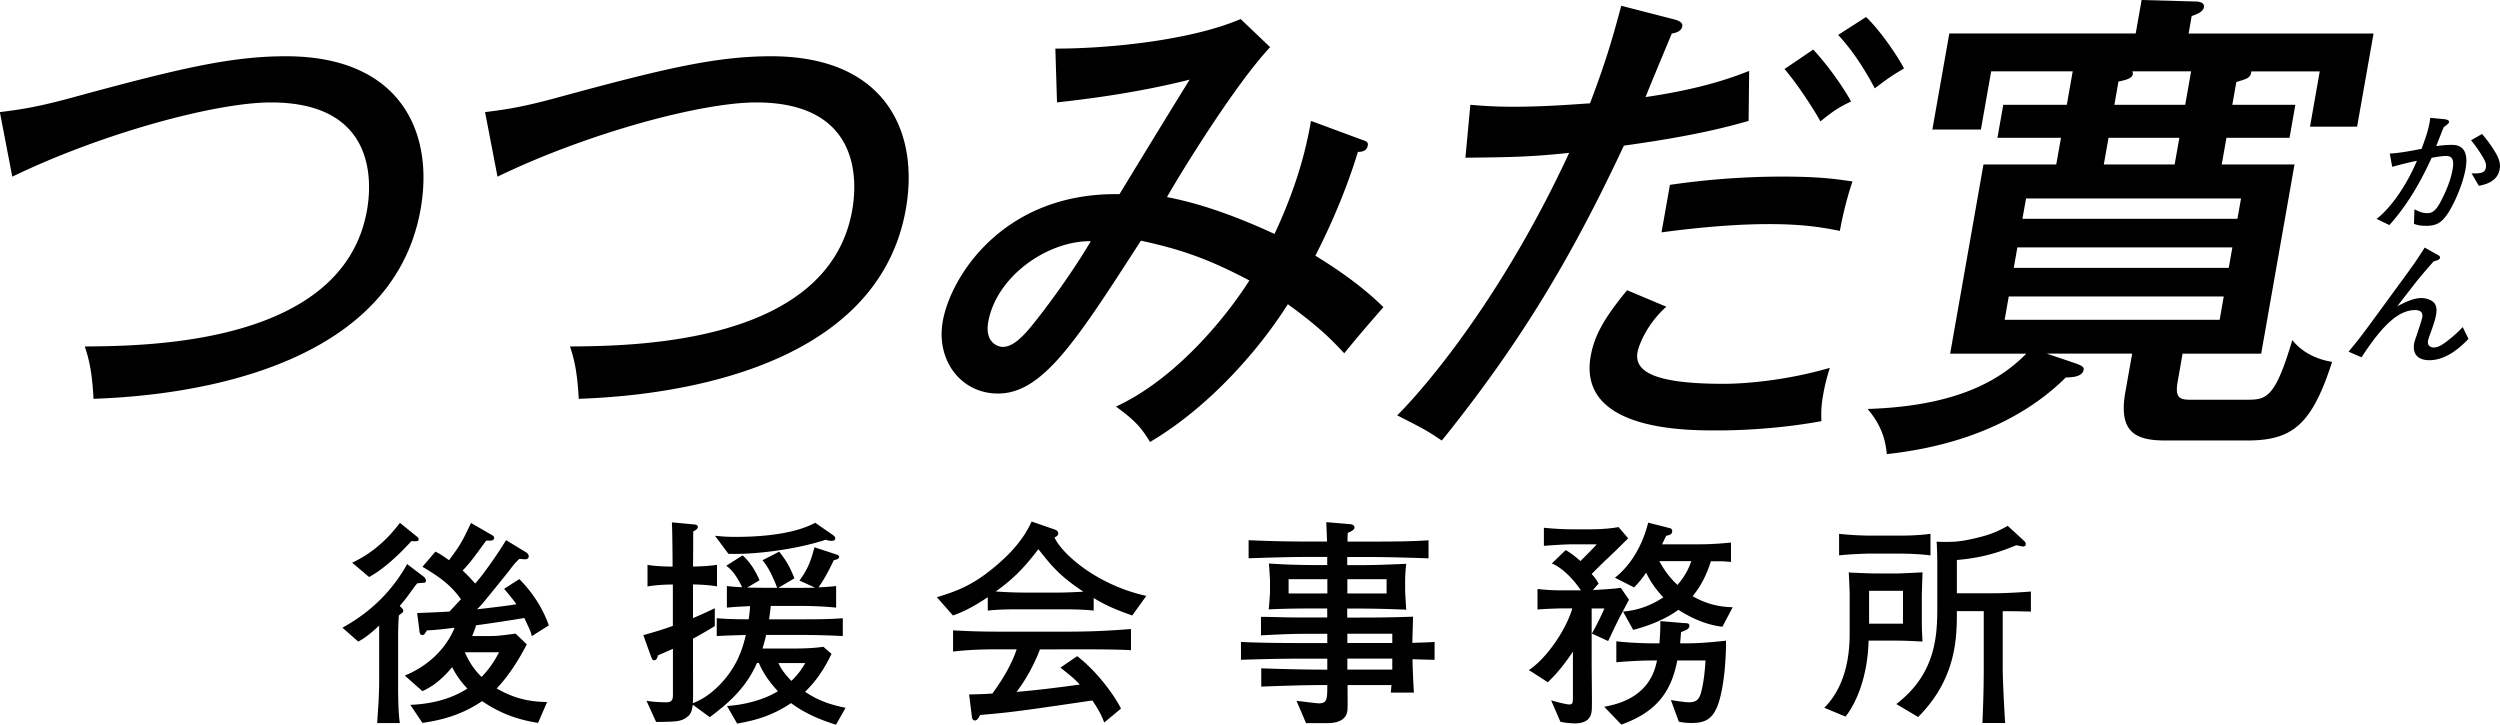 <svg xmlns="http://www.w3.org/2000/svg" width="360" height="104.36" viewBox="0 0 360 104.36">
  <g>
    <path d="M61.02 83.91c-.16.03-.82.06-.95.1-.29.35-.38.48-1.33 1.78-.48.67-.92 1.14-1.17 1.46.06.1.38.38.44.48.03.06.06.13.06.22s-.03.19-.1.25c-.09.06-.48.38-.54.44-.1 1.58-.1 2.47-.1 3.43v6.25c0 .51-.03 4.06.25 5.8h-3.27c.03-.32.03-.57.19-2.82.03-.44.1-2.41.1-2.82v-8.4c-1.05.98-1.9 1.71-3.01 2.31l-2.28-2c1.9-1.08 6.21-3.58 9.32-9.16l2.38 1.81c.13.1.32.32.32.54 0 .32-.19.35-.32.35Zm-1.78-5.99c-1.9 2.09-4.09 4.09-6.09 5.17l-2.44-2.06c3.45-1.62 5.55-3.99 6.88-5.74l2.47 2c.16.13.22.22.22.38 0 .29-.16.29-1.05.25Zm17.34 13.7c-.16-.7-.25-.86-1.08-2.63-1.08.19-4.91.79-6.94 1.05-.22.73-.41 1.17-.57 1.55h2.51c.92 0 1.4-.03 3.74-.35l1.62 1.55c-1.62 3.11-3.17 5.14-4.34 6.34 2.98 1.75 5.49 1.93 7.26 1.96l-1.3 3.01c-2.28-.38-4.95-1.02-8.06-3.14-3.39 2.32-6.72 2.85-8.59 3.14l-1.74-2.6c1.27-.06 4.98-.25 8.21-2.35-.76-.79-1.55-1.81-2.19-3.08-1.9 2.29-3.36 3.01-4.28 3.46l-2.54-2.25c3.2-1.3 5.87-3.71 7.17-6.88-2.73.32-2.95.32-3.99.38-.06.1-.29.48-.35.54-.1.09-.22.13-.29.13-.25 0-.38-.19-.41-.41l-.35-2.76c.73-.03 3.99-.16 4.66-.22 1.24-1.33 1.36-1.46 1.65-1.78-.98-1.27-1.9-2.54-5.55-4.66l1.87-2.19c.6.32.76.38 1.96 1.24 1.71-2.31 1.87-2.66 3.17-5.36l3.08 1.78c.1.06.25.19.25.38 0 .28-.35.38-.51.38h-.64c-1.84 2.51-2.22 3.07-3.39 4.31.76.73.86.82 1.81 1.87 1.05-1.14 3.33-4.38 4.44-6.25l2.98 1.81c.13.1.29.32.29.51 0 .38-.35.44-.57.44-.13 0-.7-.06-.79-.06-.48.48-.6.54-1.49 1.74-.38.48-2.92 3.62-3.58 4.41-.41.51-.76.86-1.02 1.11.48-.06 4.31-.48 5.68-.73-.89-1.2-1.46-1.84-1.78-2.22l2.19-1.4c1.87 1.87 3.36 4.15 4.25 6.66l-2.44 1.55Zm-9.64 2.31c.48 1.08 1.14 2.32 2.41 3.55 1.39-1.43 2.19-2.92 2.51-3.55h-4.91ZM120.39 104.36c-1.27-.41-3.96-1.24-6.47-3.11-2.51 1.65-4.6 2.38-7.77 2.95l-1.46-2.54c3.93-.25 6.63-1.65 7.32-2.13-.57-.63-1.93-2.12-2.73-4.06H109c-1.58 3.62-4.12 5.8-6.79 7.8l-2.44-1.78c-.13.66-.19 1.27-.76 1.71-.89.7-1.49.73-4.53.76l-1.39-3.05c.89.16 2 .22 2.89.22s.92-.51.92-1.2v-6.5c-.79.35-1.24.54-2.16.95-.06.25-.16.7-.54.7-.25 0-.32-.19-.51-.7l-1.05-2.92c2.25-.63 3.27-.98 4.25-1.33v-5.96c-.95 0-2.41.06-3.65.28v-3.11c1.08.19 2.63.25 3.61.25 0-1.01-.03-5.49-.1-6.37l3.01.28c.44.03.73.1.73.38s-.35.48-.67.66c0 .79 0 4.31-.03 5.04.35 0 2.09-.03 3.46-.25v3.11c-1.4-.25-3.05-.28-3.46-.28v4.85c1.43-.6 2.41-1.08 3.14-1.42v2.57c-.7.41-1.39.86-3.14 1.81v3.58c0 .82.03 4.66 0 5.17 0 .25 0 .41-.03.54.79-.32 2.09-.86 3.77-2.54 2.57-2.6 3.39-5.23 3.87-7.29-1.81.06-2.89.09-4.19.16v-2.57c1.46.13 3.14.16 4.6.16.16-1.14.19-1.52.19-1.9-1.97.1-2.38.13-3.33.22v-3.11c.89.1 1.65.16 2.19.16-1.05-2.16-1.78-2.7-2.28-3.08l2.35-1.49c1.14.98 1.96 2.44 2.44 3.58l-1.78 1.05c1.4.03 1.97.03 2.32.03h2c-.48-1.24-1.17-2.89-2.12-3.96l2.41-1.24c1.01 1.27 1.55 2.19 2.19 3.84l-2.31 1.37h3.01c.76 0 1.52 0 2.28-.03l-2.25-1.02c1.27-1.71 1.68-2.98 2.16-4.79l3.08 1.01c.22.06.48.16.48.38 0 .28-.41.38-.79.48-.6 1.33-1.43 2.85-2.19 3.9 1.36-.06 2.06-.13 2.54-.19v3.11c-2.28-.25-5.07-.25-5.29-.25h-4.12c-.13 1.2-.19 1.58-.25 1.93h4.6c1.93 0 4.15 0 6.02-.16v2.57c-2.51-.13-4.82-.16-6.02-.16h-5.01c-.13.48-.22.98-.54 1.96h4.09c1.58 0 3.14-.03 4.69-.25l1.17 1.02c-.7 1.42-1.81 3.55-3.81 5.45 2.09 1.43 3.93 1.9 5.83 2.32l-1.37 2.41Zm-.66-26.48c-.29 0-.57-.06-.82-.16-4.22 1.39-10.15 2.16-14.02 2.03l-1.93-2.6c1.02.1 1.65.16 2.92.16 2.22 0 7.93-.1 11.51-2.03l2.57 1.78c.13.1.32.25.32.48s-.25.35-.54.35Zm-7.64 17.6c.28.6.7 1.37 1.87 2.57 1.17-1.14 1.62-1.93 2-2.57h-3.87ZM163.04 88.63c-2.67-.95-3.77-1.46-5.55-2.51v1.81c-1.58-.19-3.52-.19-5.07-.19h-5.11c-1.62 0-3.55 0-5.07.19V86c-2.73 1.81-4 2.25-5.01 2.63L134.91 86c2.82-.86 5.04-1.68 8.06-4.15 2.28-1.87 4.37-4.03 5.58-6.75l3.3 1.14c.32.1.54.29.54.6 0 .25-.26.44-.54.54.89 2.13 5.83 6.79 13.22 8.43l-2.03 2.82Zm-10.62 4.88h-2.67c-.92 2.47-2.31 4.76-3.36 6.12 2.44-.19 5.8-.6 9.1-1.05-.76-.82-1.3-1.27-2.79-2.44l2.41-1.65c2.85 2.16 5.42 5.71 6.31 7.55l-2.41 2c-.32-.82-.7-1.71-1.71-3.17-10.62 1.55-11.45 1.68-16.17 2.09-.13.28-.38.79-.76.79-.1 0-.35-.06-.41-.48l-.41-3.27c1.65-.03 2.31-.06 3.36-.13.92-1.3 2.57-3.61 3.49-6.37h-1.17c-3.39 0-4.98 0-7.99.32v-3.05c3.04.16 4.15.19 8.21.19h6.91c3.74 0 5.96-.03 10.5-.38v3.05c-2.22-.13-4.91-.13-10.43-.13Zm-2.89-14.43c-1.3 1.68-3.01 3.9-6.15 6.09.32.03 2.38.16 3.93.16h5.11c1.24 0 2.95-.09 3.58-.13-3.14-2.09-4.41-3.46-6.47-6.12ZM203.41 94.91v.51c0 .6.13 3.39.19 4.31h-3.33c.06-.51.06-.67.1-1.08h-6.31c-.03.57.03 3.11-.03 3.61-.16 1.75-2.06 1.87-2.92 1.87h-3.04l-1.37-3.2c.51.03 2.76.35 3.23.35 1.2 0 1.2-.67 1.2-2.63-2.03 0-3.42 0-9.51.22v-2.63c1.78.06 5.45.19 9.51.19v-1.58h-3.23c-2.38 0-4.09 0-9.2.16v-2.57c3.08.16 7.23.16 9.2.16h3.23v-1.33h-2.41c-2.44 0-3.36.03-7.14.22v-2.66c.64 0 .89 0 3.27.06 1.04.03 2.57.03 3.96.03h2.31v-1.3h-1.52c-3.14 0-4.6.03-6.91.13.09-.7.19-2.32.19-2.51v-1.62c0-.28-.13-2.16-.16-2.47 2.09.13 3.93.22 7.04.22h1.36V80.2h-2.76c-2.85 0-5.71.1-8.56.19v-2.6c3.2.13 5.23.19 8.56.19h2.73c0-.57-.1-2.41-.1-2.79l3.46.29c.35.03.6.22.6.48 0 .35-.57.6-.98.79-.03.82-.03.89-.03 1.24h3.04c3.9 0 6.25-.03 8.63-.19v2.6c-3.81-.13-6.53-.19-8.63-.19H194v1.17h1.17c1.81 0 2.95 0 7.33-.19-.13 1.04-.16 2.12-.16 2.22v1.75c0 .19.13 2.19.16 2.63-3.49-.13-5.01-.16-7.74-.16H194v1.3h1.17c2.25 0 4.66 0 8.31-.13-.06 2.32-.1 3.17-.1 3.77.89-.03 2.32-.06 3.2-.13v2.57c-.51 0-2.76-.06-3.2-.09ZM191.14 83.4h-5.58v2.06h5.58V83.4Zm8.53 0h-5.65v2.06h5.65V83.4Zm.82 7.86h-6.47v1.33h6.47v-1.33Zm0 3.58h-6.47v1.58h6.47v-1.58ZM233.37 88.6l-.63 1.27c-.41.82-.86 1.84-1.17 2.44l-2.34-1.08c.73-1.3 1.17-2.19 1.81-3.61h-1.84v7.9c0 1.01.06 5.49.03 6.4-.03.82-.1 2.25-2.51 2.25-.06 0-1.49-.06-2.03-.25l-1.33-3.08c.26.1 2.09.6 2.63.6.51 0 .51-.28.51-1.27v-6.34c-.89 1.33-2.06 2.95-3.62 4.41l-2.72-1.75c2.51-1.65 5.36-5.77 6.25-8.88h-1.49c-.6 0-2.92.09-3.52.16v-2.95c1.05.1 1.9.19 3.49.19h2.76c-1.36-2.03-3.07-3.46-4.19-3.87l2-1.93c.89.51 1.65 1.17 2.13 1.58.38-.38 2.03-2.03 2.34-2.41h-3.42c-1.11 0-3.05.13-4.19.22V76c1.36.13 2.72.22 4.09.22h2.54c1.14 0 2.7-.06 4.12-.32l1.39 1.62c-.32.32-1.65 1.62-1.93 1.9l-1.2 1.14c-.19.16-.89.86-1.05 1.01l-1.08 1.08c.57.67.64.73.99 1.4l-.82.92c2.66-.16 2.95-.19 4.03-.32l1.17 1.71c-.1.22-.98 1.84-1.17 2.22Zm13.83 13.32c-.7 1.62-1.71 2.19-3.58 2.19-.22 0-1.08 0-1.87-.19l-1.14-3.11c.44.06 1.93.32 2.63.32 1.08 0 1.4-.51 1.62-1.11.09-.25.57-1.84.73-4.91h-4.06c-.76 3.81-2.38 7.23-8.06 9.23l-2.47-2.57c6.34-1.08 7.26-5.07 7.61-6.66h-.57c-1.93 0-3.77.13-5.29.25v-3.01c2.57.29 5.14.29 5.23.29h.98c.13-1.65.13-2.44.13-3.2l3.36.28c.54.03.82 0 .82.41 0 .44-.51.63-1.2.89-.06.82-.1 1.14-.13 1.62h1.02c1.87 0 3.74-.19 5.58-.38.03 2-.19 6.98-1.33 9.67Zm.82-11.67c-2.28-.26-4.41-1.21-6.34-2.44-.98.76-3.23 2.06-6.5 2.89l-1.46-2.63c1.02-.1 3.27-.35 5.8-2.06-.67-.7-1.75-1.96-2.47-3.55-.54.79-1.01 1.37-1.74 2.13l-2.76-1.4c1.59-1.24 3.71-3.68 4.79-7.93l2.98.76c.28.06.48.13.48.48 0 .51-.57.6-.86.64-.09.19-.41.82-.6 1.24h5.42c1.49 0 3.01-.1 4.5-.25v2.79c-1.04-.1-1.27-.1-2.89-.1-.48 1.49-1.17 3.24-2.63 5.04 2.63 1.49 4.76 1.55 5.77 1.58l-1.49 2.82Zm-9.07-9.45c.63 1.21 1.4 2.29 2.6 3.43a9.978 9.978 0 0 0 2-3.43h-4.6ZM272.98 92.25h-3.9c-.19 6.72-2.76 10.27-3.33 10.94l-3.05-1.27c2.92-2.95 3.65-7.1 3.65-10.62v-5.71c0-.51-.1-2.73-.13-3.17.28.03.57.06.95.06.44.03 2.41.1 2.82.1h3.14c.73 0 2.82-.13 3.71-.16-.03 1.27-.1 2.7-.1 3.65v2.95c0 .98 0 1.49.1 3.36-1.9-.09-2.54-.13-3.87-.13Zm.57-12.53h-4.31c-.73 0-3.17.1-4.41.26v-3.11c1.52.19 3.71.26 4.41.26h4.31c1.49 0 2.98-.06 4.44-.26v3.11c-1.9-.26-4.25-.26-4.44-.26Zm.48 5.36h-4.88v4.73h4.88v-4.73ZM288.39 88v8.15c0 1.27.13 4.5.35 7.96h-3.27c.1-2.51.19-4.57.19-8.09V88h-3.87c0 3.65 0 9.67-5.58 15.25l-3.14-1.87c5.83-4.44 5.9-10.12 5.9-14.14v-5.93c0-.54-.03-2.7-.1-3.3 2.19.06 3.23.06 5.71-.54 2.06-.48 3.11-.95 4.53-1.75l2.28 2.09c.25.22.32.38.32.57s-.16.32-.41.32c-.06 0-.82-.16-.95-.19-1.93.79-4.44 1.78-8.56 2.13v4.79h5.14c2.09 0 4.35-.16 5.52-.25v2.89c-.92-.03-2.41-.06-4.06-.06ZM0 16.14c3.43-.42 5.88-.84 10.95-2.24 14.9-4.05 22.34-5.8 30.23-5.8 16.28 0 21.39 10.69 19.39 22.01-4.48 25.43-39.78 27.04-47.1 27.32-.22-3.91-.62-5.59-1.26-7.54 9.1-.07 37.23-.28 40.64-19.63.87-4.96.71-15.51-13.83-15.51-7.97 0-24.41 4.47-37.25 10.69l-1.79-9.29ZM69.87 16.14c3.43-.42 5.88-.84 10.95-2.24 14.9-4.05 22.34-5.8 30.23-5.8 16.28 0 21.39 10.69 19.39 22.01-4.48 25.43-39.78 27.04-47.1 27.32-.22-3.91-.62-5.59-1.26-7.54 9.1-.07 37.23-.28 40.64-19.63.88-4.96.71-15.51-13.83-15.51-7.97 0-24.41 4.47-37.25 10.69l-1.79-9.29ZM196.33 20.19c.39.14.72.28.63.77-.16.91-1.07.91-1.42.91-2.15 7.06-5.06 12.86-6.13 14.95 3.09 1.89 6.77 4.4 9.8 7.41-3.16 3.63-3.51 4.05-5.64 6.64-1.71-1.82-3.47-3.7-8.12-7.06-3.97 6.29-11.11 14.67-19.85 19.84-1.29-2.17-2.3-3.21-4.9-5.1 8.9-4.12 16.11-13.27 19.21-18.16-6.07-3.21-10.1-4.54-15.62-5.73-9.33 14.47-14.15 22.01-20.58 22.01-5.31 0-8.95-4.75-7.95-10.41 1.15-6.5 8.8-18.59 25.45-18.3 3.35-5.52 9.13-14.95 10.1-16.49-7.82 1.96-14.89 2.8-19.1 3.28L151.97 7c8.04 0 19.72-1.26 26.68-4.26l4.25 4.05c-5.25 5.59-13.42 19.01-14.85 21.59 2.43.49 7.34 1.54 15.48 5.31 3.7-7.9 4.76-13.49 5.25-16.28l7.54 2.79Zm-54.03 26.2c-.49 2.8 1.26 3.56 2.1 3.56 1.26 0 2.63-1.05 4.53-3.49.98-1.19 4.97-6.36 8.15-11.73-6.21-.07-13.61 5.03-14.78 11.67ZM241.1 2.8c.87.21 1.23.56 1.15.98-.15.84-1.15.98-1.51 1.05-.59 1.4-3.27 7.83-3.78 9.15 8.11-1.19 12.44-2.79 14.92-3.77l-.08 7.2c-2.5.7-7.29 2.09-17.96 3.56-7.05 15.02-14.23 27.6-26.22 42.47-2.19-1.47-2.45-1.6-6.42-3.63 5.09-5.1 15.74-18.3 24.76-37.8-5.27.56-8.08.63-14.94.7l.71-7.62c1.65.14 3.45.28 6.17.28 4.68 0 8.8-.35 11.06-.49 2.61-6.85 3.53-10.48 4.5-14.05l7.62 1.96Zm-1.14 41.36c-2.9 2.59-4 5.66-4.16 6.57-.49 2.8 2.49 4.54 12.41 4.54 2.87 0 8.81-.42 15.29-2.3-.33 1.05-.69 2.3-.96 3.84-.33 1.88-.28 2.79-.26 3.84-7.36 1.33-13.58 1.33-15.12 1.33-4.54 0-19.98 0-18.1-10.69.54-3.07 2.04-5.59 5.24-9.5l5.66 2.38Zm.51-17.54c7.1-1.05 13-1.19 16.21-1.19 5.73 0 8.1.42 10.08.7-1.01 2.93-1.62 6.01-1.82 7.12-2.16-.42-4.86-.98-10.24-.98-6.29 0-12.8.84-15.44 1.19l1.21-6.85ZM261.1 7.13c1.76 1.89 3.92 4.75 5.46 7.48-1.76.84-2.62 1.4-4.42 2.87-.36-.7-2.74-4.68-5.17-7.54l4.13-2.8Zm7.61-4.68c1.86 1.75 4.32 5.24 5.47 7.4-1.87 1.12-2.27 1.4-4.21 2.87-.53-.98-2.46-4.68-5.28-7.69l4.02-2.58ZM320.61 19.84l-.68 3.84h10.48l-4.8 27.25h-11.32l-.71 4.05c-.42 2.38.38 2.58 1.85 2.58h8.25c2.72 0 3.97-.35 6.41-8.59 1.94 2.44 4.85 3 5.73 3.14-2.95 9.22-5.84 11.32-12.27 11.32h-11.74c-4.12 0-6.8-1.05-5.77-6.92l.99-5.59h-12.3l4.15 1.4c.52.21 1.26.42 1.17.91-.14.77-.97 1.12-2.57 1.12-3.31 3.28-10.89 9.43-25.78 11.04-.18-1.75-.57-3.92-2.77-6.5 13.49-.42 19.46-4.54 22.86-7.96h-10.97l4.8-27.25h10.48l.68-3.84h-9.15l.84-4.75h9.15l.85-4.82h-11.74l-1.48 8.38h-6.99l2.44-13.83h26.84l.85-4.82 7.58.21c.56 0 1.52.07 1.39.84-.11.63-.94.98-1.76 1.26l-.44 2.52h26.63l-2.37 13.41h-6.78l1.4-7.96h-9.85c-.09.91-.53 1.05-2.16 1.53l-.58 3.28h9.08l-.84 4.75h-9.08Zm-.39 22.85h-30.96l-.59 3.36h30.96l.59-3.36Zm1.24-7.06H290.5l-.52 2.94h30.96l.52-2.94Zm-30.23-4.12h30.96l.52-2.93h-30.96l-.52 2.93Zm12.4-11.67-.68 3.84h10.2l.68-3.84h-10.2Zm11.04-4.75.85-4.82h-8.46c.05.14.09.28.07.42-.12.7-1.42.91-2.07 1.05l-.59 3.35h10.2ZM352.48 30.74c-.85 1.29-1.6 1.78-3.12 1.78-.85 0-1.27-.12-1.75-.28l.07-2.1c.61.3 1.11.55 1.82.55.51 0 1.1-.04 1.92-1.59.78-1.45 1.48-3.15 1.75-4.66.23-1.33.03-1.98-.92-1.98-.54 0-1.15.1-2.09.26-1.58 3.45-3.48 6.8-6.09 9.69l-1.84-.89c2.03-1.57 4.24-4.68 5.81-8.36-.81.14-2.78.63-3.56.87l-.35-1.92c1.36-.06 3.05-.38 4.58-.68.54-1.47 1.09-2.97 1.25-4.46l1.93.18c.16.02.84.08.77.44-.03.18-.2.3-.77.73-.32.81-.44 1.09-1.07 2.72.74-.1 1.45-.18 2.27-.18 2.08 0 2.25 1.75 1.96 3.43-.38 2.16-1.56 4.92-2.57 6.46Zm4.48-3.98-1.06-1.8c1.66.08 1.96-.24 2.07-.84.07-.43-.06-.79-.23-1.11-.4-.81-1.44-2.28-1.91-2.81l1.59-.91c.41.5 1.07 1.27 1.8 2.47.81 1.27.84 2.02.73 2.62-.32 1.84-2.21 2.22-3 2.38ZM349.84 51.87c-1.76 0-2.45-.97-2.2-2.42.05-.28.09-.38.46-1.47.25-.77.62-1.84.71-2.3.17-.95-.69-1.03-1.01-1.03-2.32 0-4.61 1.98-7.74 6.8l-1.87-.81c1.51-1.8 2.27-2.83 3.92-5.09l3.77-5.15c.35-.47 1.98-2.72 2.2-3.09.39-.59.61-.91 1.08-1.66l2 1.13c.13.08.23.18.2.34-.05.28-.39.36-.92.53-1.01 1.13-2 2.28-2.94 3.49l-2.3 2.97c.85-.44 2.25-1.19 3.44-1.19.81 0 1.74.32 2.05.95.19.4.21.89.1 1.49-.13.73-.53 1.86-.68 2.28-.16.46-.43 1.15-.47 1.39-.13.75.35 1.01.85 1.01.73 0 1.61-.65 2.68-1.55.93-.81 1.23-1.15 1.46-1.39l.83 1.7c-.86.89-3.01 3.07-5.63 3.07Z"/>
  </g>
</svg>
